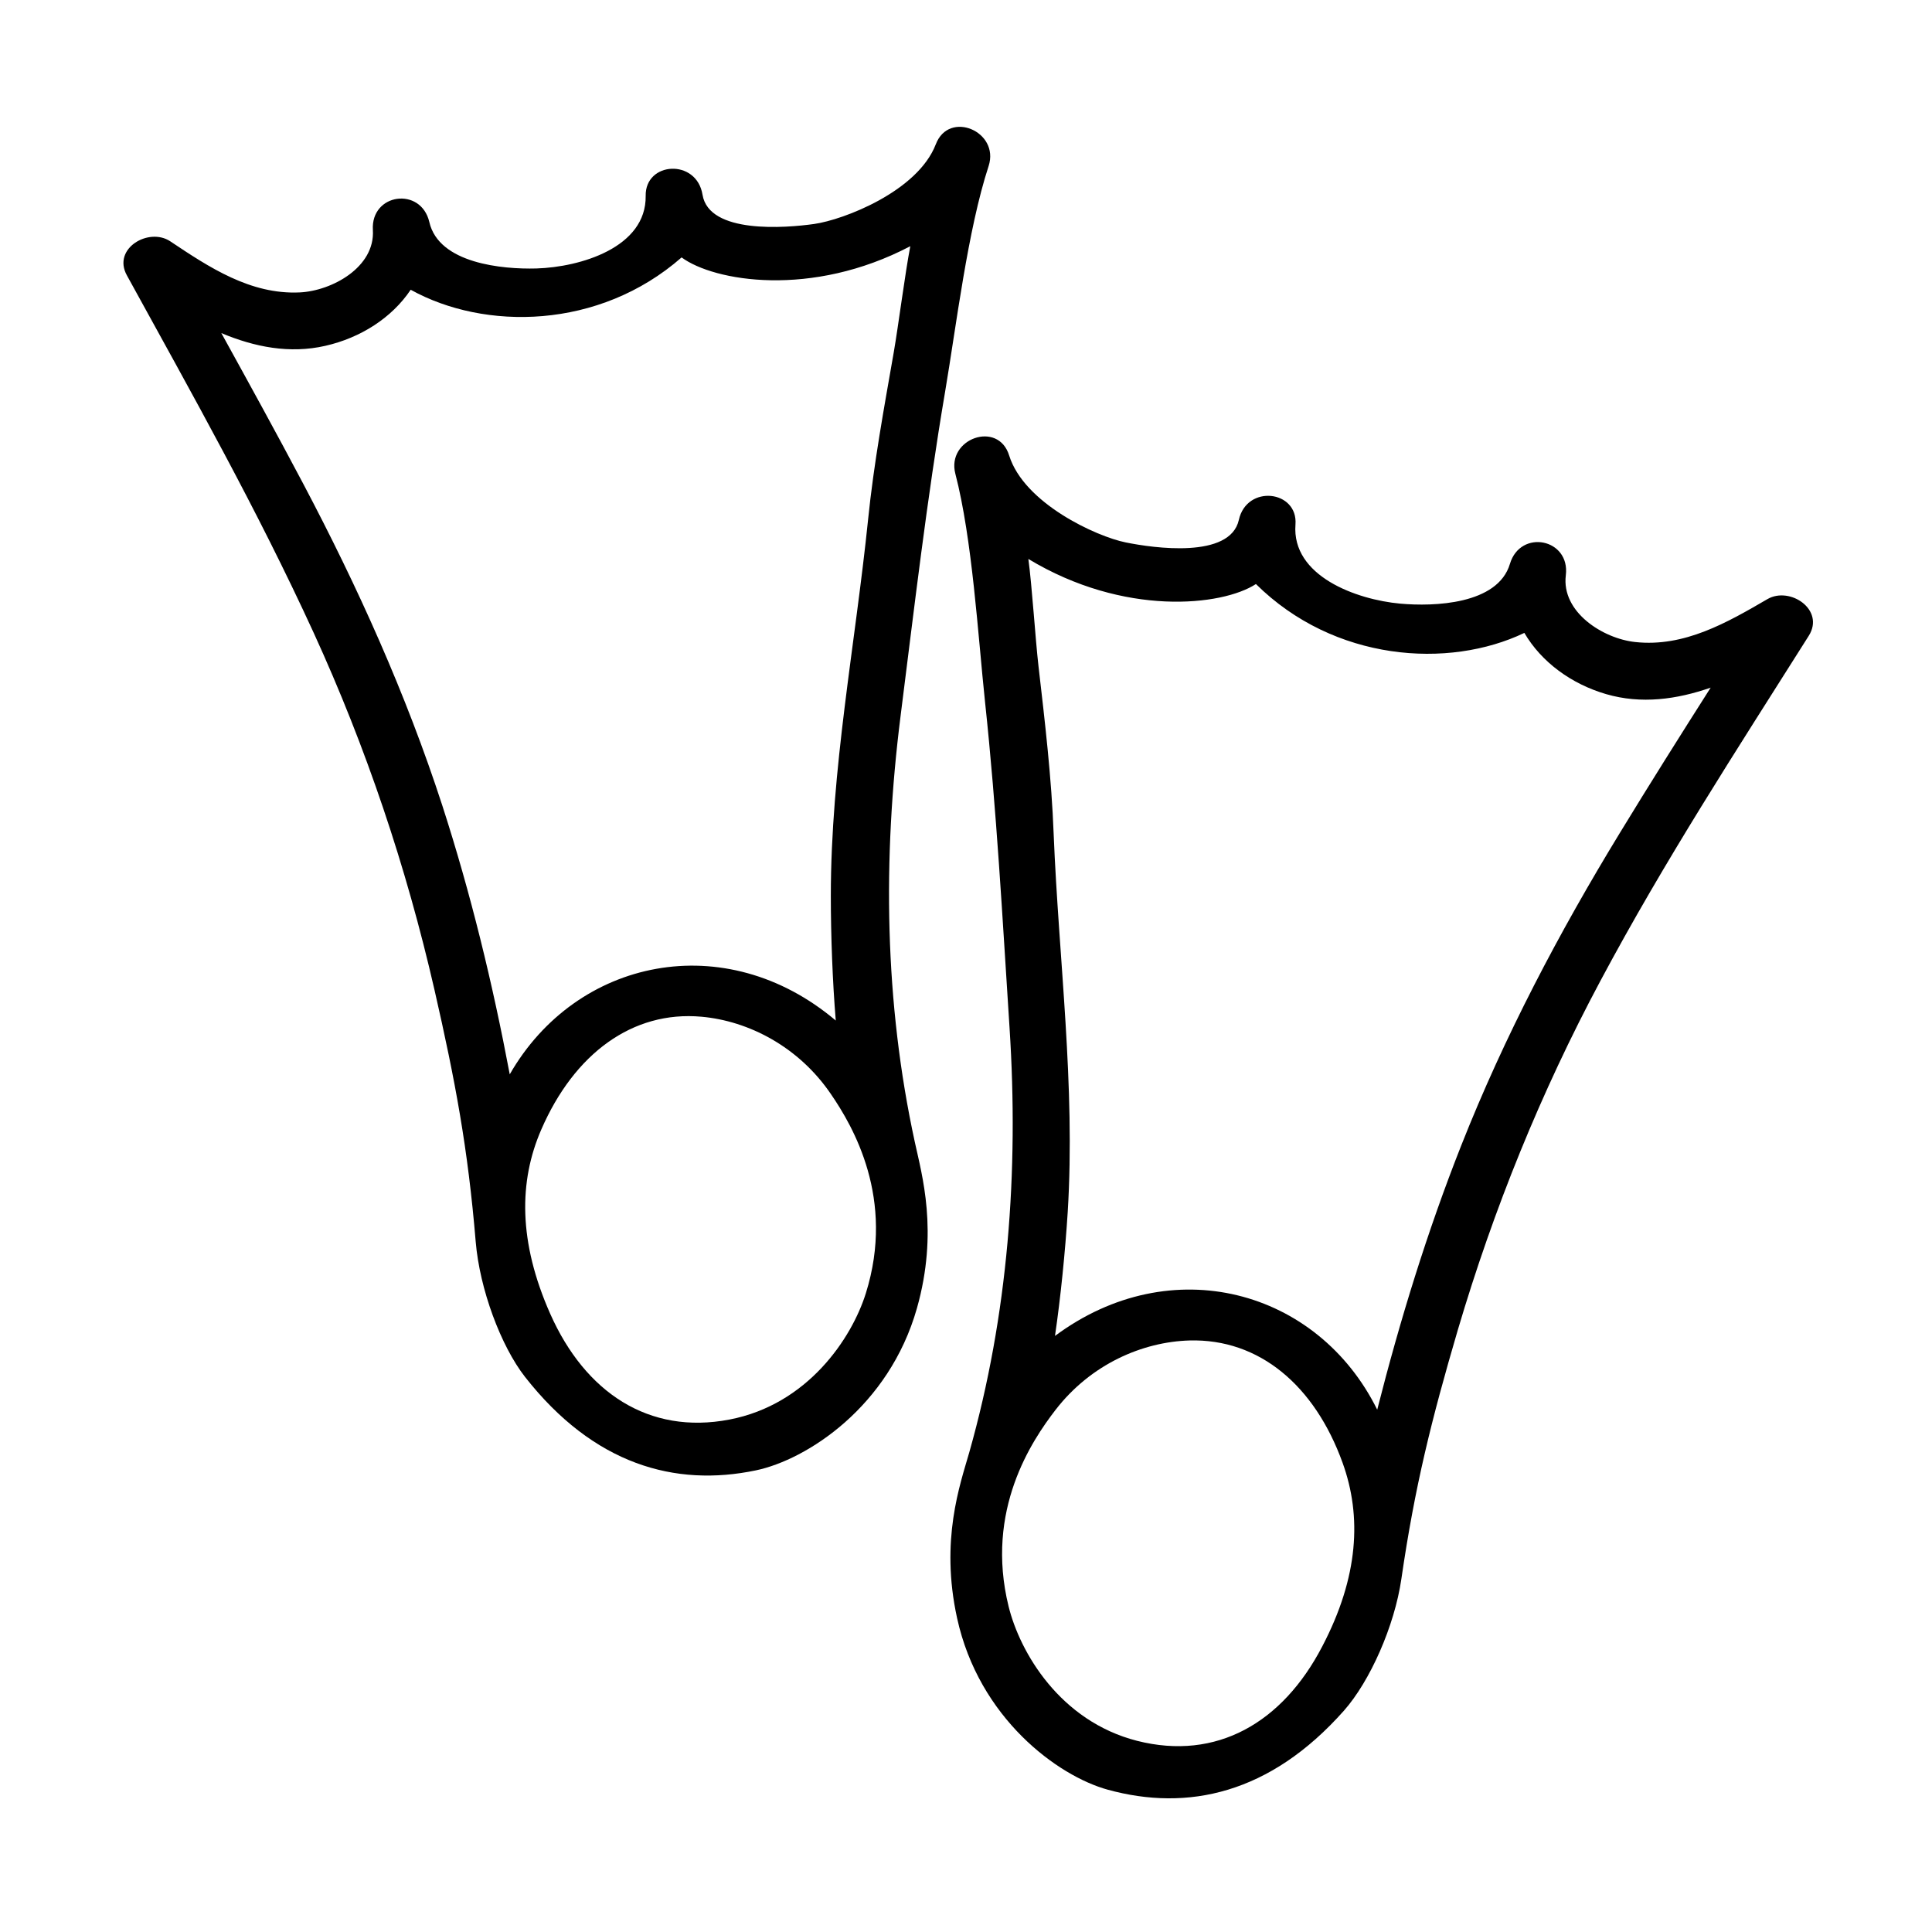 <?xml version="1.0" encoding="UTF-8"?>
<!-- Uploaded to: ICON Repo, www.svgrepo.com, Generator: ICON Repo Mixer Tools -->
<svg fill="#000000" width="800px" height="800px" version="1.1" viewBox="144 144 512 512" xmlns="http://www.w3.org/2000/svg">
 <g>
  <path d="m391.99 182.25c-4.785 12.445-24.383 20-32.242 21.109-7.508 1.059-27.859 2.719-29.574-7.758-1.562-9.621-15.215-8.816-15.062 0.301 0.203 13.703-17.332 18.895-28.969 19.246-8.969 0.25-25.844-1.309-28.363-12.293-2.215-9.473-15.566-7.656-14.965 2.117 0.605 9.875-10.883 16.121-19.398 16.523-13.047 0.605-23.98-6.648-34.309-13.551-5.691-3.777-15.418 1.914-11.488 9.02 17.434 31.738 34.41 61.816 49.523 94.766 13.906 30.379 24.535 62.02 31.992 94.566 5.543 24.234 8.867 42.02 10.934 66.805 1.059 12.543 6.648 27.559 13.047 35.77 18.238 23.277 39.801 29.27 61.211 24.789 13.453-2.82 35.266-16.828 42.672-42.977 5.742-20.305 1.309-35.367-0.555-43.984-8.062-37.082-8.566-75.066-3.777-113 3.629-28.617 6.953-57.383 11.789-85.848 2.973-17.531 5.996-42.926 11.539-59.852 2.973-9.176-10.527-14.918-14.004-5.746zm-18.539 304.5c-3.727 11.891-15.367 29.473-36.172 33.453-21.312 4.082-38.188-7.152-47.457-28.012-8.465-19.094-8.363-35.117-2.367-48.871 8.715-20.051 24.133-31.539 42.473-29.875 12.344 1.109 25.695 7.859 34.309 20.555 5.789 8.465 17.074 27.66 9.215 52.75zm0.602-205.05c-3.426 33.301-9.875 66.148-9.875 99.754 0 10.43 0.453 22.672 1.309 33-29.27-24.734-68.715-16.574-86.398 14.258-4.535-24.082-10.328-47.914-17.887-71.289-9.621-29.574-22.371-57.836-36.879-85.297-7.055-13.352-14.359-26.602-21.664-39.852 8.766 3.68 18.086 5.543 27.559 3.375 9.32-2.117 17.633-7.406 22.621-14.863 19.496 10.832 49.879 10.629 71.793-8.566 8.613 6.348 34.41 10.781 60.609-2.973-1.359 7.004-3.176 21.16-4.383 28.113-2.57 14.715-5.293 29.477-6.805 44.34z"/>
  <path d="m397.18 269.56c4.484 17.23 5.996 42.773 7.859 60.406 3.074 28.719 4.637 57.637 6.5 86.402 2.469 38.137-0.352 76.074-10.68 112.55-2.418 8.465-7.758 23.227-3.223 43.883 5.793 26.551 26.703 41.867 39.953 45.492 21.109 5.793 42.977 1.16 62.574-20.957 6.902-7.809 13.402-22.418 15.215-34.914 3.578-24.586 7.961-42.117 14.965-66 9.473-32.043 22.016-62.977 37.734-92.398 17.078-31.992 35.922-60.91 55.27-91.543 4.332-6.902-4.988-13.148-10.934-9.723-10.73 6.246-22.066 12.797-35.066 11.387-8.516-0.906-19.598-7.91-18.391-17.684 1.211-9.723-12.043-12.344-14.812-3.023-3.223 10.781-20.152 11.336-29.07 10.531-11.637-1.059-28.816-7.305-27.762-20.957 0.707-9.07-12.898-10.73-15.012-1.211-2.316 10.328-22.57 7.457-29.977 5.945-7.758-1.562-26.902-10.328-30.883-23.023-2.875-9.422-16.68-4.484-14.262 4.836zm26.551 248.07c9.371-12.141 23.074-18.035 35.52-18.391 18.438-0.504 33.152 11.891 40.559 32.445 5.09 14.105 4.281 30.129-5.391 48.617-10.531 20.254-28.012 30.379-49.07 25.039-20.504-5.238-31.086-23.527-34.059-35.621-6.301-25.539 6.195-43.977 12.441-52.09zm-4.531-197.19c-0.805-7.004-1.715-21.262-2.672-28.312 25.34 15.316 51.34 12.496 60.305 6.648 20.707 20.504 51.035 22.57 71.137 12.949 4.535 7.758 12.496 13.551 21.664 16.223 9.32 2.719 18.742 1.41 27.711-1.715-8.113 12.746-16.172 25.543-24.031 38.441-16.172 26.5-30.633 53.957-42.066 82.875-9.02 22.824-16.223 46.25-22.27 70.031-15.77-31.891-54.613-42.422-85.395-19.547 1.512-10.277 2.719-22.469 3.375-32.848 2.066-33.555-2.367-66.703-3.727-100.16-0.555-14.863-2.32-29.777-4.031-44.59z"/>
 </g>
</svg>
